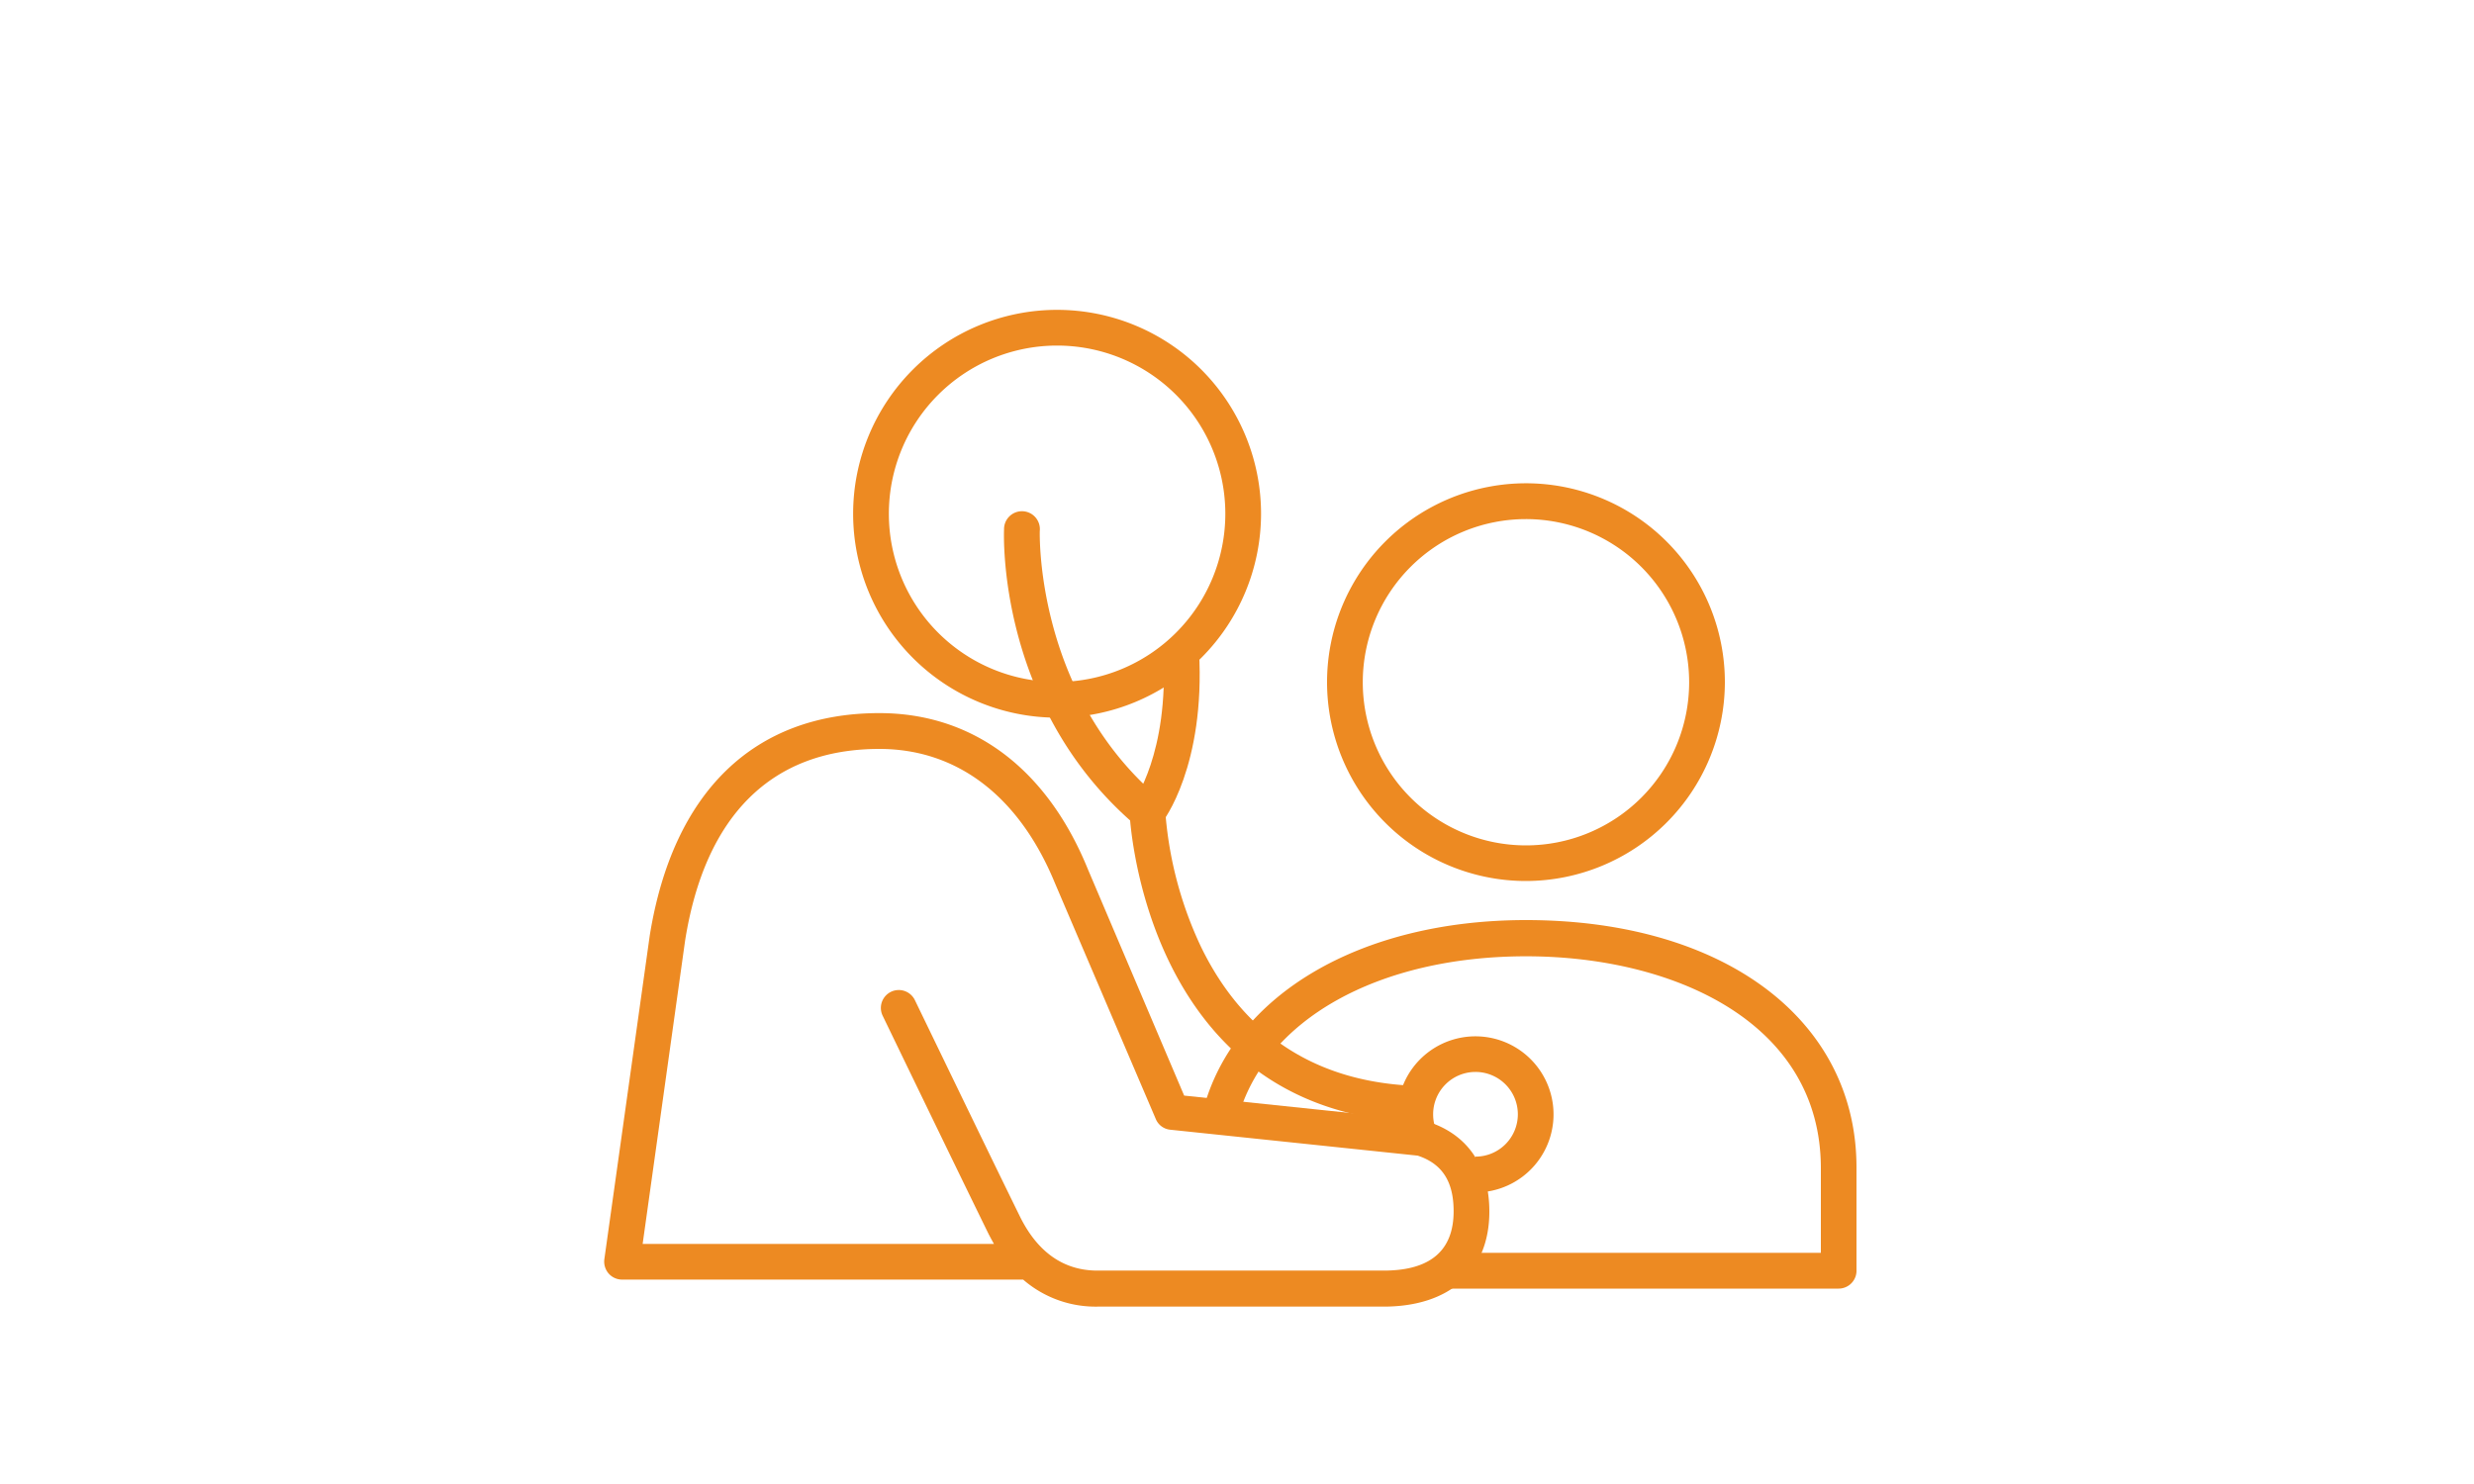 <svg id="Layer_1" data-name="Layer 1" xmlns="http://www.w3.org/2000/svg" viewBox="0 0 250 150"><defs><style>.cls-1{fill:#ed8a22;}</style></defs><title>treatment</title><path class="cls-1" d="M117.39,83.17,114.55,81s3.58-4.83,3-15l3.61-.2C121.82,77.41,117.57,83,117.39,83.17Z"/><path class="cls-1" d="M154.2,89.05A20.1,20.1,0,1,1,174.3,69,20.13,20.13,0,0,1,154.2,89.05Zm0-36.58A16.49,16.49,0,1,0,170.69,69,16.5,16.5,0,0,0,154.2,52.47Z"/><path class="cls-1" d="M106.82,72.54a20.61,20.61,0,1,1,20.61-20.61A20.63,20.63,0,0,1,106.82,72.54Zm0-37.61a17,17,0,1,0,17,17A17,17,0,0,0,106.82,34.93Z"/><path class="cls-1" d="M149.1,120.53v-3.62a4.28,4.28,0,1,0-4.28-4.27,4.2,4.2,0,0,0,.39,1.78l-3.29,1.5a7.89,7.89,0,1,1,7.18,4.61Z"/><path class="cls-1" d="M139.81,132.07H110.9a11.16,11.16,0,0,1-7.51-2.73H62.86a1.81,1.81,0,0,1-1.36-.62,1.84,1.84,0,0,1-.43-1.44l4.59-32.73C68,80.05,76.19,72.08,88.86,72.08c9.45,0,16.94,5.61,21.08,15.8l9.72,22.86,24.16,2.53a1.86,1.86,0,0,1,.34.07c4.09,1.25,6.34,4.49,6.34,9.12C150.5,128.48,146.5,132.07,139.81,132.07Zm-49-32a1.81,1.81,0,0,1,1.63,1c3,6.2,7.78,16.1,10.6,21.84,1.79,3.66,4.44,5.52,7.86,5.52h28.91c4.7,0,7.08-2,7.08-6,0-3-1.15-4.8-3.63-5.62l-25-2.62a1.77,1.77,0,0,1-1.47-1.09L106.6,89.26C103,80.51,96.74,75.7,88.86,75.7,78,75.7,71.24,82.4,69.23,95.08l-4.29,30.65h35.5c-.22-.39-.44-.79-.65-1.22-2.81-5.74-7.6-15.64-10.6-21.85a1.81,1.81,0,0,1,1.62-2.59Z"/><path class="cls-1" d="M185.79,130.25H146.13v-3.62H184v-8.54c0-14.81-14.95-21.43-29.78-21.43-15,0-26.47,6.45-29.15,16.44l-3.48-.93C124.67,100.55,137.48,93,154.2,93c20,0,33.4,10.07,33.4,25v10.35A1.81,1.81,0,0,1,185.79,130.25Z"/><path class="cls-1" d="M143.1,113.42H143c-24.91-1-28.37-25.67-28.8-30.49-13.31-11.83-12.77-28.69-12.74-29.41a1.81,1.81,0,1,1,3.61.15c0,.16-.48,16.33,12.05,27a1.84,1.84,0,0,1,.63,1.31,38.67,38.67,0,0,0,3.64,13.78c4.36,8.92,11.68,13.65,21.75,14a1.81,1.81,0,0,1-.07,3.61Z"/></svg>